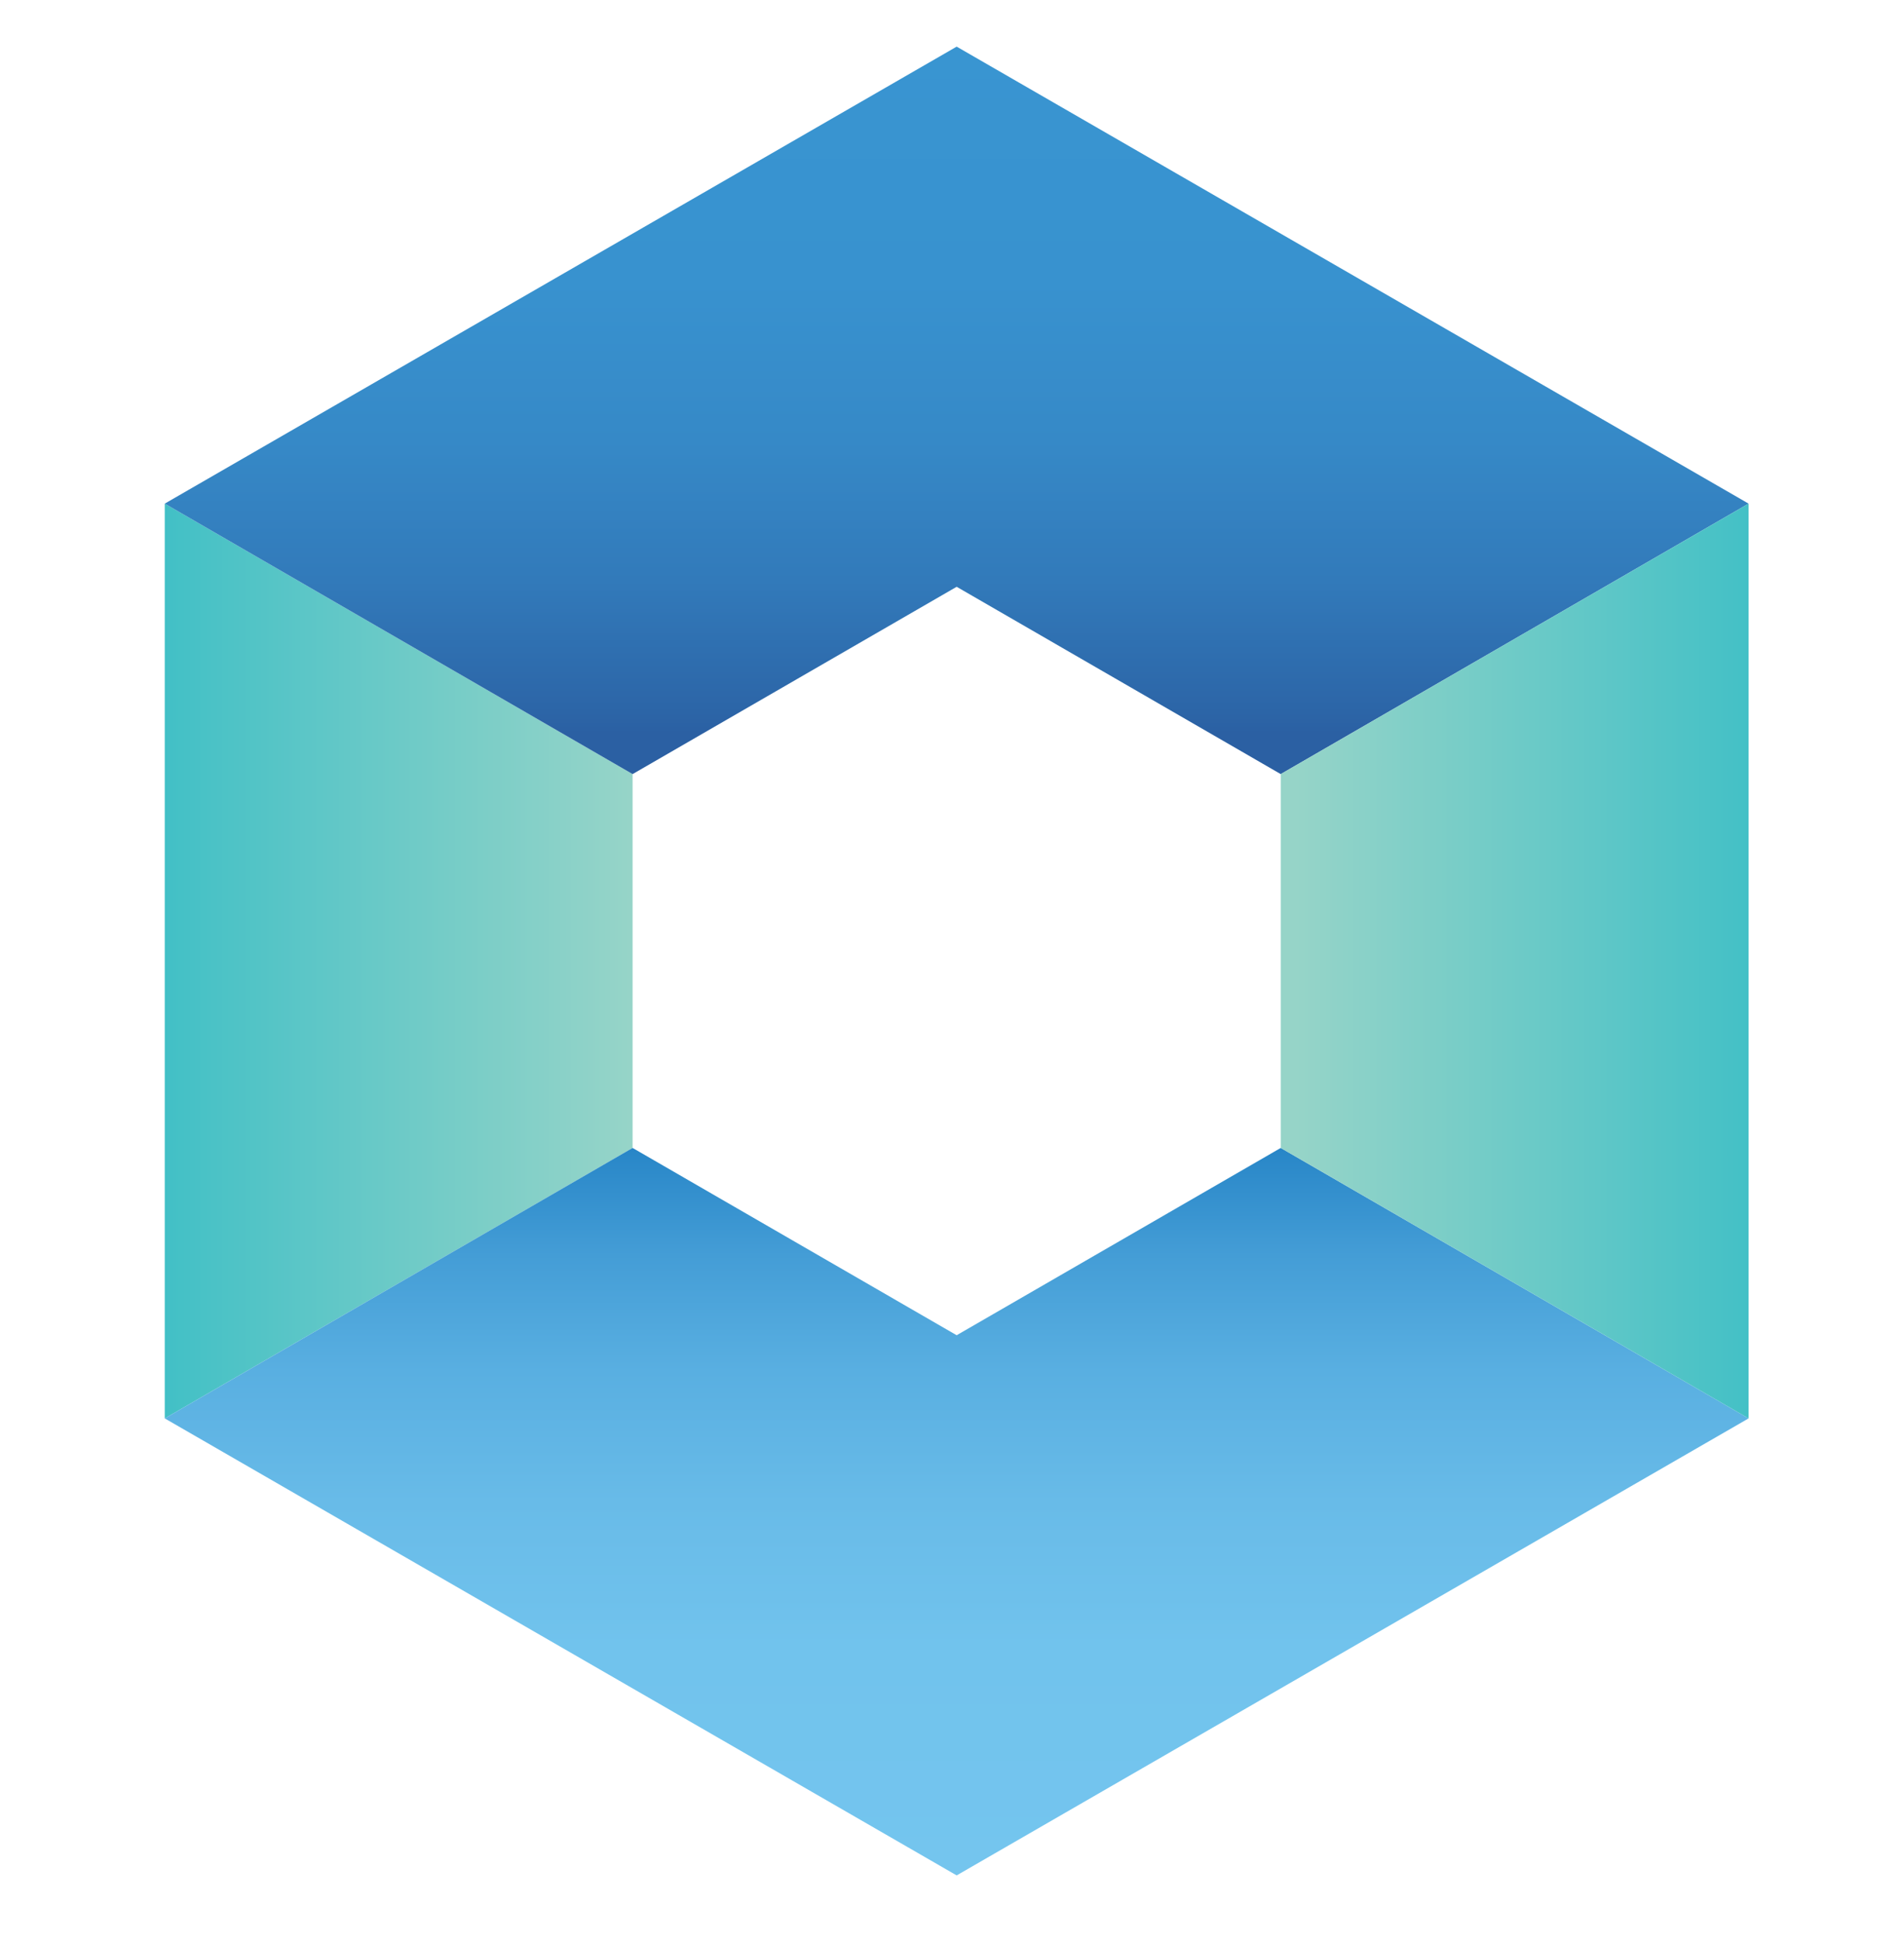 <svg id="Layer_1" data-name="Layer 1" xmlns="http://www.w3.org/2000/svg" xmlns:xlink="http://www.w3.org/1999/xlink" viewBox="0 0 24.5 25"><defs><style>.cls-1{fill:url(#linear-gradient);}.cls-2{fill:url(#linear-gradient-2);}.cls-3{fill:url(#linear-gradient-3);}.cls-4{fill:url(#linear-gradient-4);}</style><linearGradient id="linear-gradient" x1="-2210.2" y1="6383.17" x2="-2210.2" y2="6377.19" gradientTransform="translate(-6375.08 -2197.83) rotate(-90)" gradientUnits="userSpaceOnUse"><stop offset="0" stop-color="#96d4c8"/><stop offset="1" stop-color="#42c0c6"/></linearGradient><linearGradient id="linear-gradient-2" x1="-2198.34" y1="6387.39" x2="-2207.29" y2="6387.39" gradientTransform="translate(-6375.08 -2197.83) rotate(-90)" gradientUnits="userSpaceOnUse"><stop offset="0" stop-color="#3995d1"/><stop offset="0.35" stop-color="#3892cf"/><stop offset="0.58" stop-color="#3689c7"/><stop offset="0.78" stop-color="#327aba"/><stop offset="0.97" stop-color="#2c65a7"/><stop offset="1" stop-color="#2b60a3"/></linearGradient><linearGradient id="linear-gradient-3" x1="-2221.96" y1="6387.39" x2="-2212.6" y2="6387.39" gradientTransform="translate(-6375.08 -2197.83) rotate(-90)" gradientUnits="userSpaceOnUse"><stop offset="0" stop-color="#74c5ee"/><stop offset="0.31" stop-color="#71c3ed"/><stop offset="0.51" stop-color="#68bbe8"/><stop offset="0.69" stop-color="#59afe1"/><stop offset="0.85" stop-color="#449dd6"/><stop offset="0.99" stop-color="#2987c8"/><stop offset="1" stop-color="#2785c7"/></linearGradient><linearGradient id="linear-gradient-4" x1="-2210.2" y1="6391.75" x2="-2210.2" y2="6397.68" xlink:href="#linear-gradient"/></defs><title>Artboard 16 copy 8</title><polygon class="cls-1" points="8.14 14.77 8.14 9.96 8.14 9.96 2.12 6.48 2.12 18.25 8.14 14.77 8.14 14.77"/><polygon class="cls-2" points="2.12 6.48 8.14 9.96 12.31 7.55 16.48 9.96 22.5 6.48 12.31 0.6 2.12 6.48"/><polygon class="cls-3" points="12.31 17.18 8.14 14.77 2.12 18.25 12.31 24.13 22.5 18.25 16.48 14.77 12.31 17.18"/><polygon class="cls-4" points="16.48 9.96 16.48 14.77 16.48 14.77 22.5 18.25 22.5 6.48 16.48 9.96 16.48 9.96"/></svg>